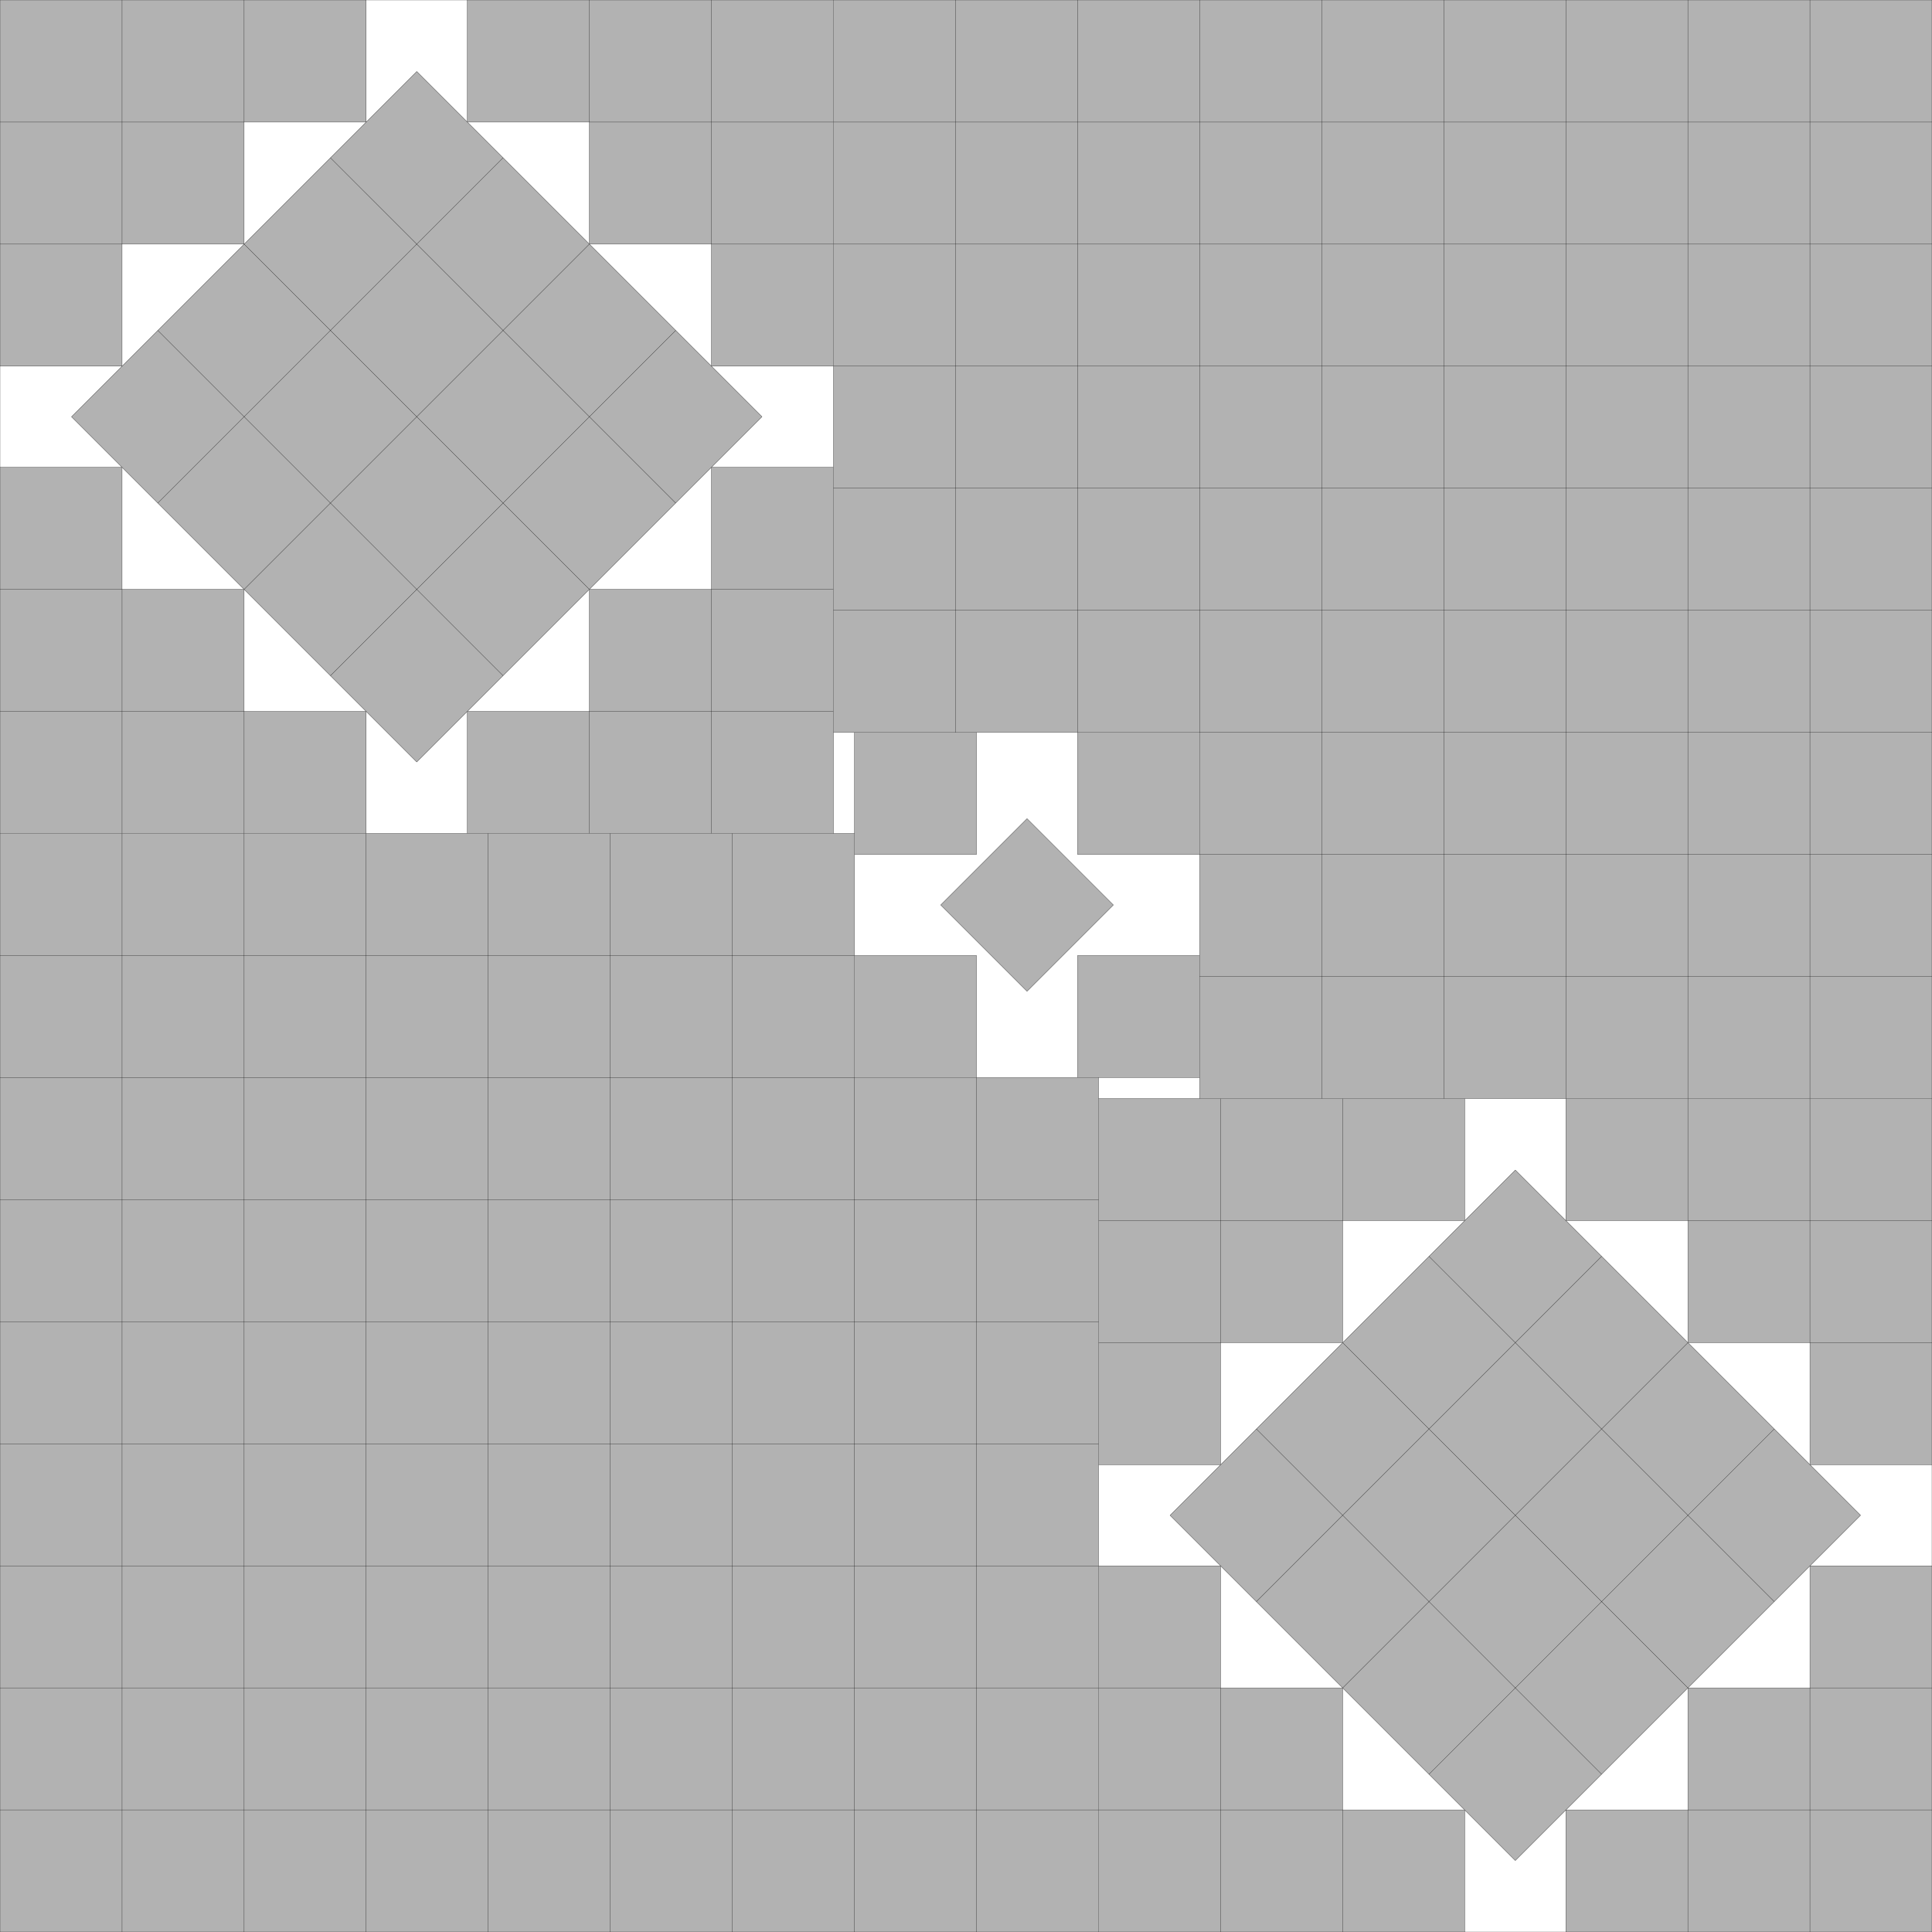 <?xml version="1.0" encoding="UTF-8"?>
<!--
    Found by Sigvart Brendberg's program, https://hohmiyazawa.github.io/squares_in_rects/squaredrawer.html
    Made by combining two copies of the s(40) with the s(5) all found by Frits Göbel in early 1979.
-->
<!DOCTYPE svg PUBLIC "-//W3C//DTD SVG 1.1//EN" "http://www.w3.org/Graphics/SVG/1.1/DTD/svg11.dtd">
<svg xmlns="http://www.w3.org/2000/svg" xmlns:xlink="http://www.w3.org/1999/xlink" width="100%" height="100%" viewBox="0 0 15.828 15.828" style="fill:#B2B2B2; stroke:black; stroke-width:0.002" id="svg">
    <rect x="0" y="0" width="15.828" height="15.828" fill="#808080" stroke="none"/>
    <script xlink:href="svgDisp.js"/>
    <defs>
        <rect width="15.828" height="15.828" id="outer"/>
    </defs>
    <use xlink:href="#outer" style="fill:white; stroke:none"/>
    <g id="s40">
        <g id="side1">
            <path style="stroke:none" d="M3,0 V1 H2 V2 H1 V3 H0 V0"/>
            <path style=  "fill:none" d="M0,1 H3 V0
                                         M0,2 H2 V0
                                         M0,3 H1 V0"/>
        </g>
        <use xlink:href="#side1" transform="translate( 6.828    ) scale(-1  1)"/>
        <use xlink:href="#side1" transform="translate( 6.828  6.828) scale(-1 -1)"/>
        <use xlink:href="#side1" transform="translate(0     6.828) scale( 1 -1)"/>
        <g transform="translate(2 2) rotate(45) translate(0 -2)">
            <rect width="4" height="4"/>
            <path style="fill:none" d="M0,1 H4 M1,0 V4
                                       M0,2 H4 M2,0 V4
                                       M0,3 H4 M3,0 V4"/>
        </g>
    </g>
    <use xlink:href="#s40" transform="translate(9 9)"/>
    <g id="s5" transform="translate(7 6)">
        <g id="one">
            <rect style="stroke:none" width="1" height="1"/>
            <path style=  "fill:none" d="M1,0 V1 H0"/>
        </g>
        <use xlink:href="#one" transform="translate( 2.828     ) scale(-1  1)"/>
        <use xlink:href="#one" transform="translate(0     2.828) scale( 1 -1)"/>
        <use xlink:href="#one" transform="translate( 2.828  2.828) scale(-1 -1)"/>
        <rect width="1" height="1" transform="scale(.5) translate( 2.828  2.828) scale(2) rotate(45) translate(-.5 -.5)"/>
    </g>
    <g transform="translate(0 15.828) scale(1 -1)">
        <path style="stroke:none" d="M9,0 V7 H7 V9 H0 V0"/>
        <path style=  "fill:none" d="M9,0 V7 H7 V9 H0
                                     M8,0 V7 M0,8 H7
                                     M7,0 V7 M0,7 H7
                                     M6,0 V9 M0,6 H9
                                     M5,0 V9 M0,5 H9
                                     M4,0 V9 M0,4 H9
                                     M3,0 V9 M0,3 H9
                                     M2,0 V9 M0,2 H9
                                     M1,0 V9 M0,1 H9
                                     M   7, 6.828 m0,3 V9
                                     M 6.828, 6.828 m0,3 V9"/>
    </g>
    <g transform="translate(15.828) scale(-1 1)">
        <path style="stroke:none" d="M9,0 V6 H6 V9 H0 V0"/>
        <path style=  "fill:none" d="M9,0 V6 H6 V9 H0
                                     M8,0 V6 M0,8 H6
                                     M7,0 V6 M0,7 H6
                                     M6,0 V6 H0
                                     M5,0 V9 M0,5 H9
                                     M4,0 V9 M0,4 H9
                                     M3,0 V9 M0,3 H9
                                     M2,0 V9 M0,2 H9
                                     M1,0 V9 M0,1 H9
                                     M 6.828,9         H6
                                     M 6.828, 6.828 m0,2 H6"/>
    </g>
    <use xlink:href="#outer" style="fill:none"/>
</svg>